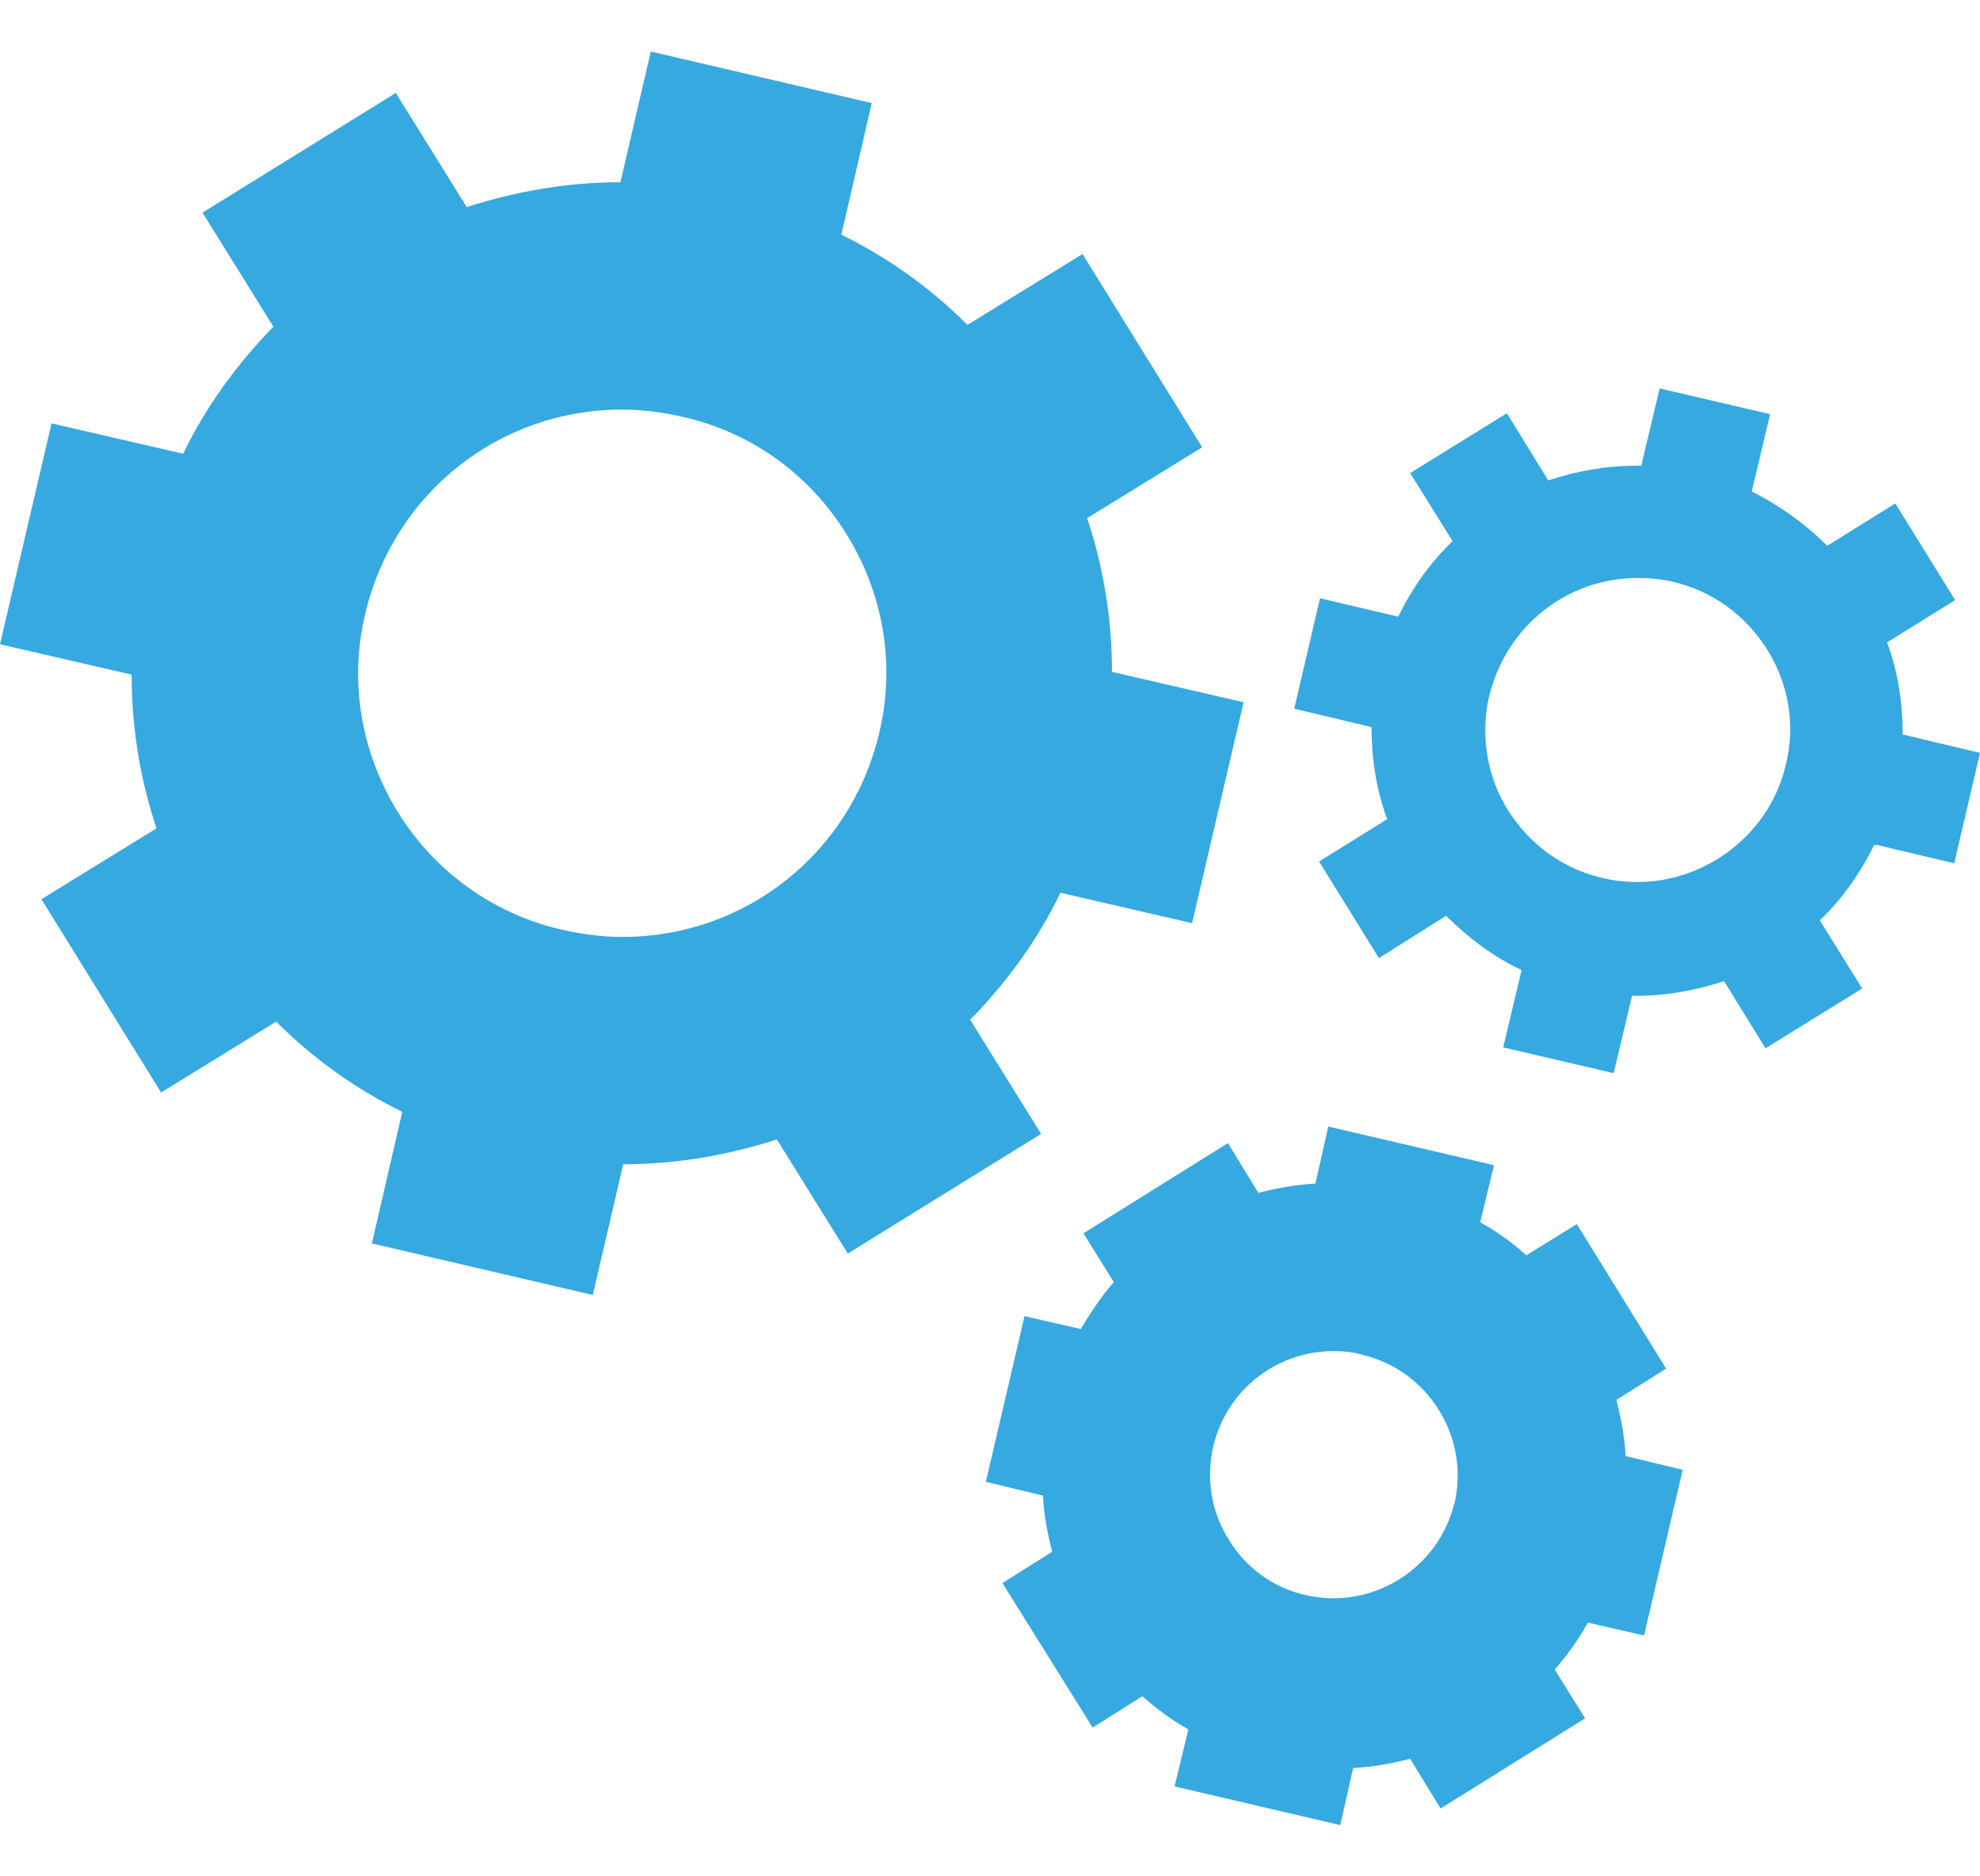 <?xml version="1.0" encoding="UTF-8"?>
<svg id="Layer_1" data-name="Layer 1" xmlns="http://www.w3.org/2000/svg" viewBox="0 0 21.51 20.38">
  <defs>
    <style>
      .cls-1 {
        fill: #36a9e1;
      }
    </style>
  </defs>
  <path class="cls-1" d="M9.21,13.62l2.1-1.3-.77-1.24c.39-.4,.73-.86,.98-1.38l1.43,.33,.56-2.4-1.43-.33c0-.57-.09-1.13-.27-1.67l1.25-.77-1.3-2.1-1.25,.77c-.4-.4-.86-.73-1.37-.98l.33-1.43-2.4-.56-.33,1.42c-.58,0-1.14,.1-1.67,.27l-.77-1.24-2.1,1.3,.77,1.24c-.39,.4-.73,.86-.98,1.38l-1.43-.33L0,7l1.43,.33c0,.57,.09,1.13,.27,1.67l-1.25,.77,1.3,2.1,1.25-.77c.4,.4,.86,.73,1.37,.98l-.33,1.43,2.4,.56,.33-1.42c.58,0,1.14-.1,1.67-.27l.77,1.24ZM3.97,6.66c.31-1.3,1.45-2.21,2.79-2.21,.22,0,.44,.03,.66,.08,.75,.17,1.38,.63,1.78,1.28,.4,.65,.53,1.42,.35,2.16-.31,1.3-1.45,2.21-2.79,2.21-.22,0-.44-.03-.66-.08-.74-.17-1.38-.63-1.78-1.28-.4-.65-.53-1.42-.35-2.16Zm13.59,8.55l.54-.34-.97-1.57-.55,.34c-.15-.14-.32-.26-.5-.36l.15-.62-1.8-.42-.14,.62c-.21,.01-.42,.05-.62,.1l-.33-.54-1.57,.98,.33,.53c-.14,.16-.25,.33-.36,.51l-.61-.14-.42,1.8,.62,.15c.01,.21,.05,.41,.1,.61l-.54,.34,.98,1.57,.54-.34c.16,.14,.32,.26,.5,.36l-.15,.62,1.8,.42,.14-.62c.21-.01,.42-.05,.62-.1l.33,.54,1.57-.98-.33-.53c.14-.16,.26-.33,.36-.51l.61,.14,.42-1.8-.62-.15c-.01-.21-.05-.41-.1-.61Zm-1.76,1.12c-.17,.71-.89,1.17-1.62,1-.35-.08-.65-.3-.83-.6-.19-.3-.25-.66-.17-1.01,.14-.61,.68-1.04,1.31-1.04,.1,0,.21,.01,.31,.04,.72,.17,1.17,.9,1,1.62Zm4.59-7.15l.84,.2,.28-1.2-.84-.2c0-.34-.05-.68-.17-1l.74-.46-.65-1.05-.74,.46c-.24-.24-.52-.44-.82-.59l.2-.84-1.2-.28-.2,.84s-.03,0-.05,0c-.34,0-.66,.06-.96,.16l-.45-.73-1.05,.65,.46,.74c-.24,.23-.44,.51-.59,.82l-.85-.2-.28,1.2,.84,.2c0,.34,.05,.68,.17,1l-.74,.46,.65,1.05,.73-.46c.24,.24,.52,.45,.82,.59l-.2,.84,1.2,.28,.2-.84s.03,0,.04,0c.33,0,.66-.06,.96-.16l.45,.73,1.05-.65-.46-.74c.24-.23,.44-.51,.59-.82Zm-4.21-1.62c.18-.75,.84-1.28,1.61-1.28,.13,0,.25,.01,.38,.04,.43,.1,.79,.36,1.03,.74,.23,.37,.31,.82,.2,1.25-.2,.87-1.1,1.44-1.99,1.23-.43-.1-.79-.36-1.03-.74-.23-.37-.3-.82-.2-1.25Z"/>
</svg>